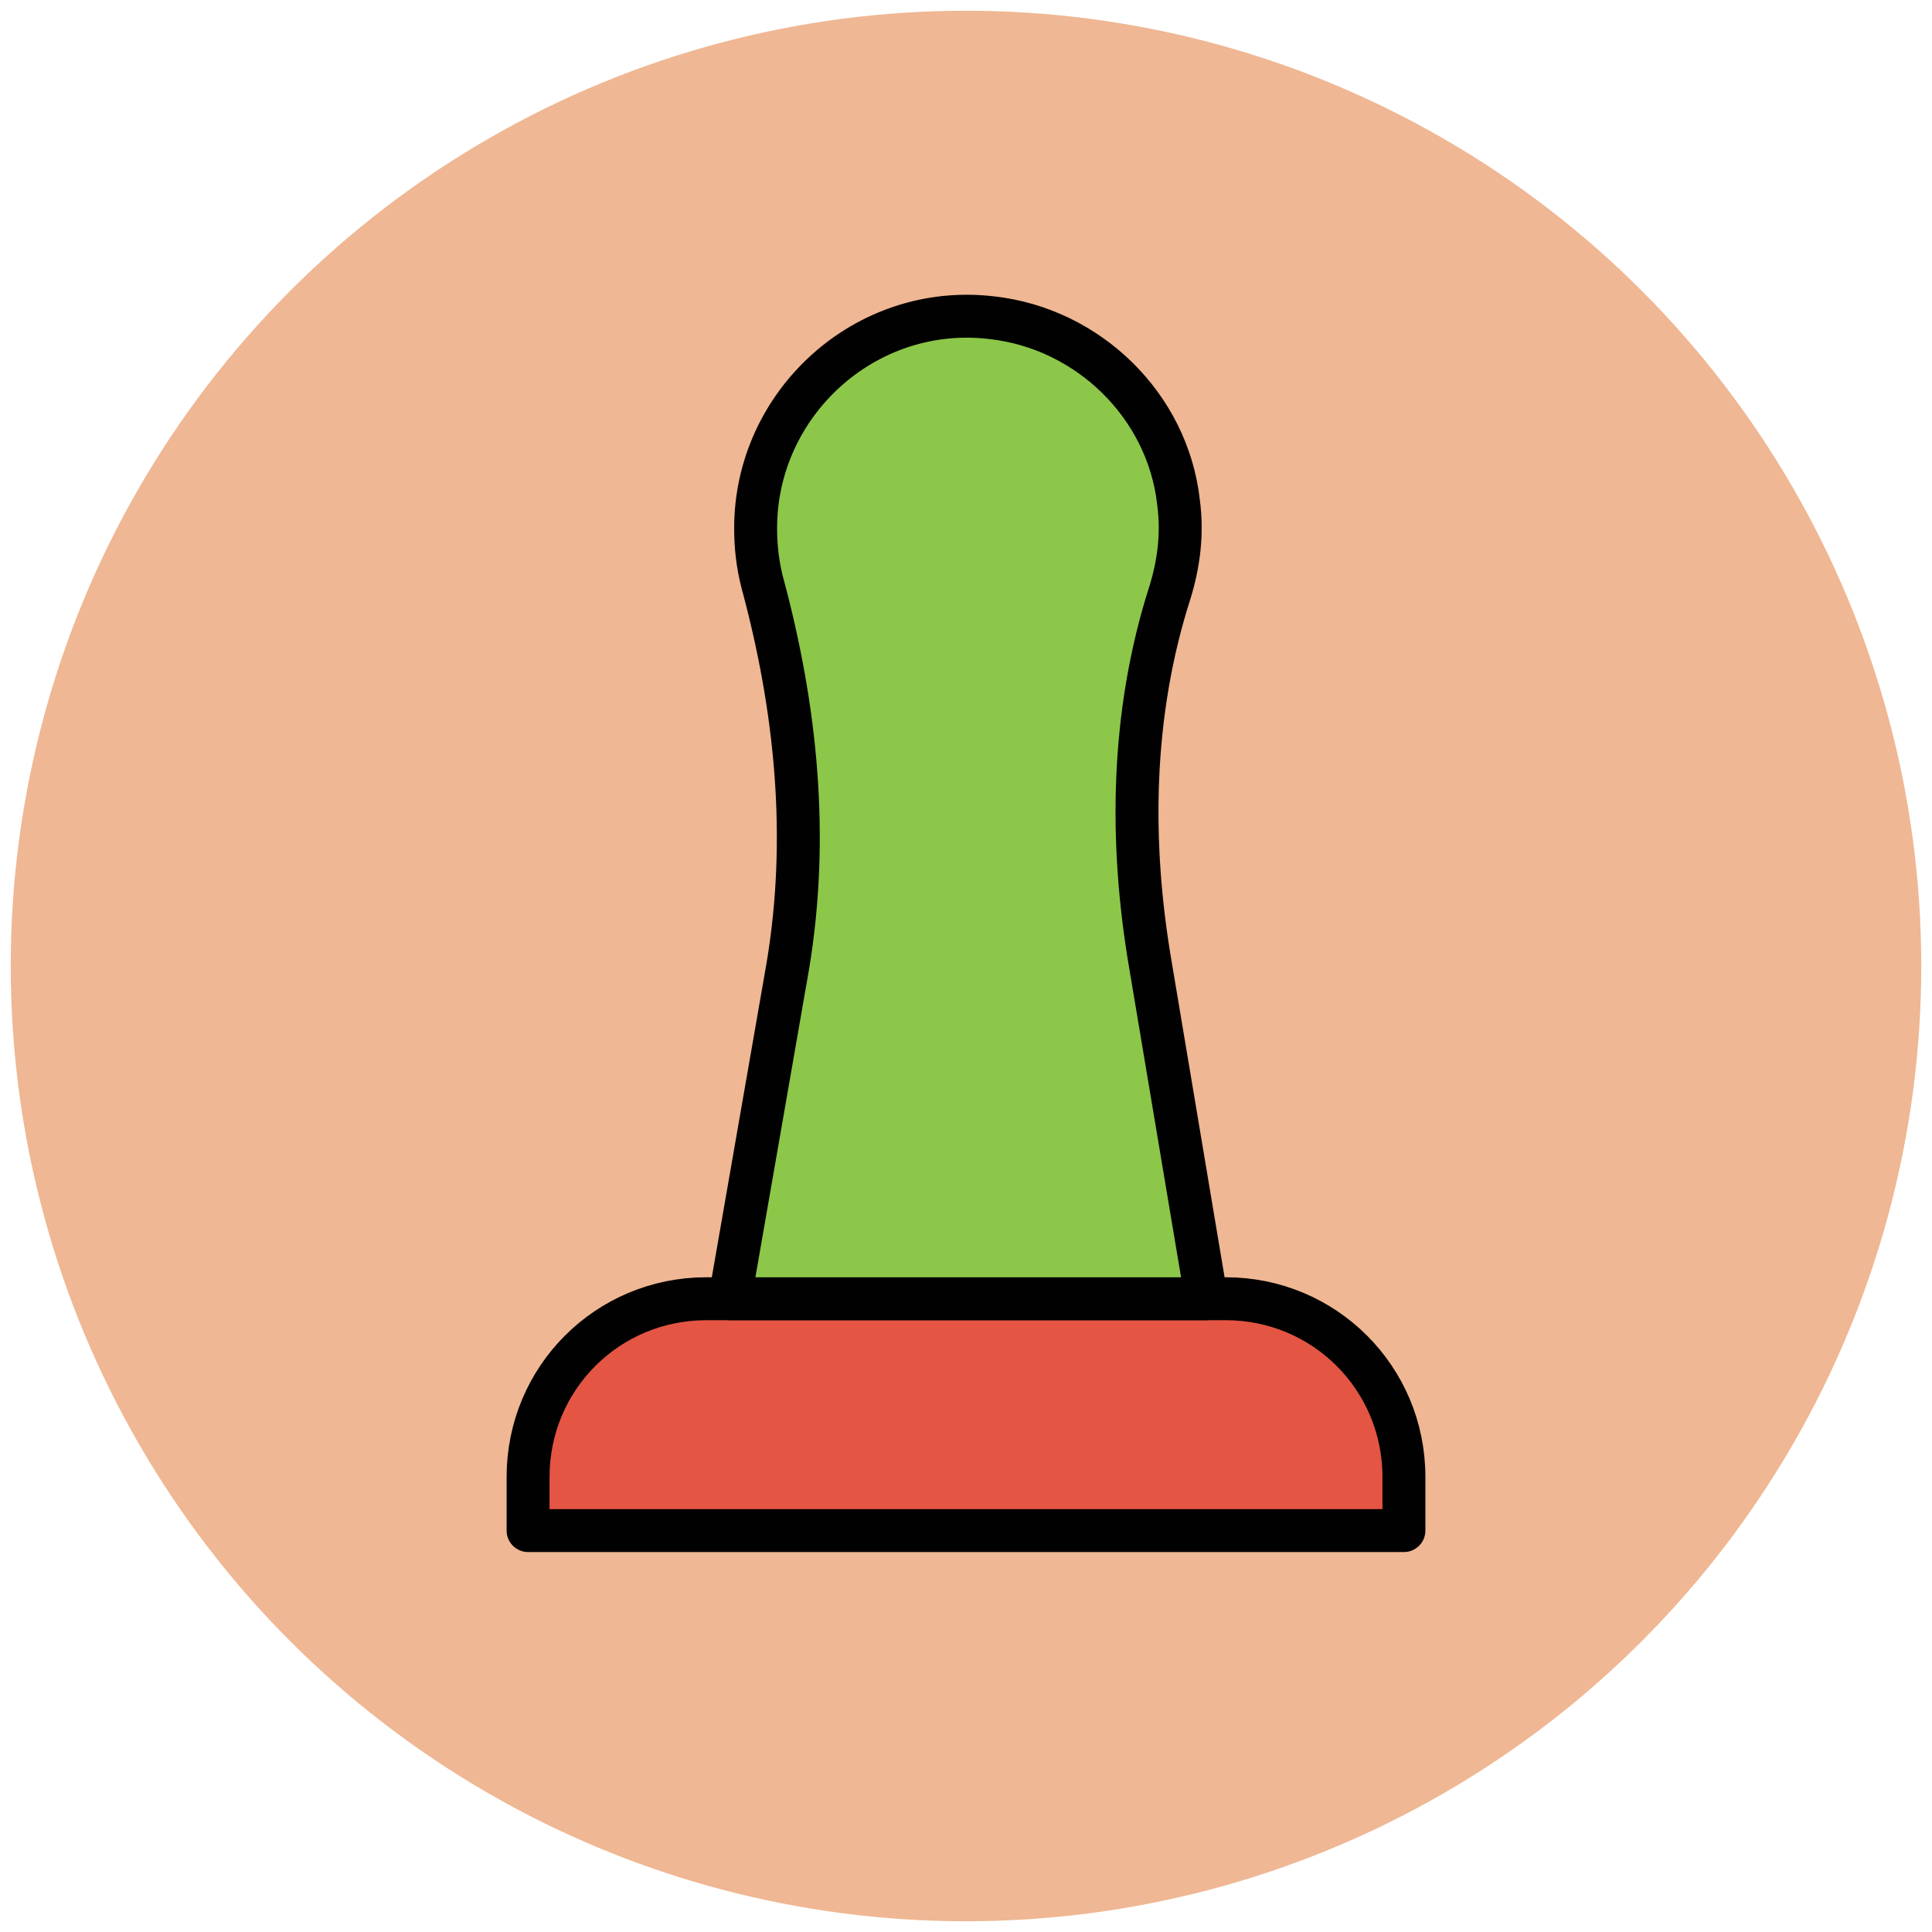 <?xml version="1.0" encoding="utf-8"?>
<!-- Generator: Adobe Illustrator 18.0.0, SVG Export Plug-In . SVG Version: 6.00 Build 0)  -->
<!DOCTYPE svg PUBLIC "-//W3C//DTD SVG 1.1//EN" "http://www.w3.org/Graphics/SVG/1.1/DTD/svg11.dtd">
<svg version="1.1" id="Layer_1" xmlns="http://www.w3.org/2000/svg" xmlns:xlink="http://www.w3.org/1999/xlink" x="0px" y="0px"
	 viewBox="0 0 90 90" enable-background="new 0 0 90 90" xml:space="preserve">
<g>
	<circle fill="#EFB793" cx="45" cy="45" r="44.5"/>
	<path fill="#E45543" stroke="#010101" stroke-width="2" stroke-linejoin="round" d="M65.4,71.3H24.6v-2.5c0-4.6,3.7-8.3,8.3-8.3
		h24.2c4.6,0,8.3,3.7,8.3,8.3V71.3z"/>
	<path fill="#8CC749" stroke="#010101" stroke-width="2" stroke-linejoin="round" d="M56.2,60.5L53.6,45c-1-5.8-0.9-11.8,0.9-17.4
		c0.4-1.3,0.6-2.7,0.4-4.2c-0.5-4.5-4.2-8.1-8.7-8.6c-5.9-0.7-11,4-11,9.8c0,0.9,0.1,1.7,0.3,2.5C37.1,33,37.7,39,36.7,45L34,60.5
		H56.2z"/>
</g>
</svg>
